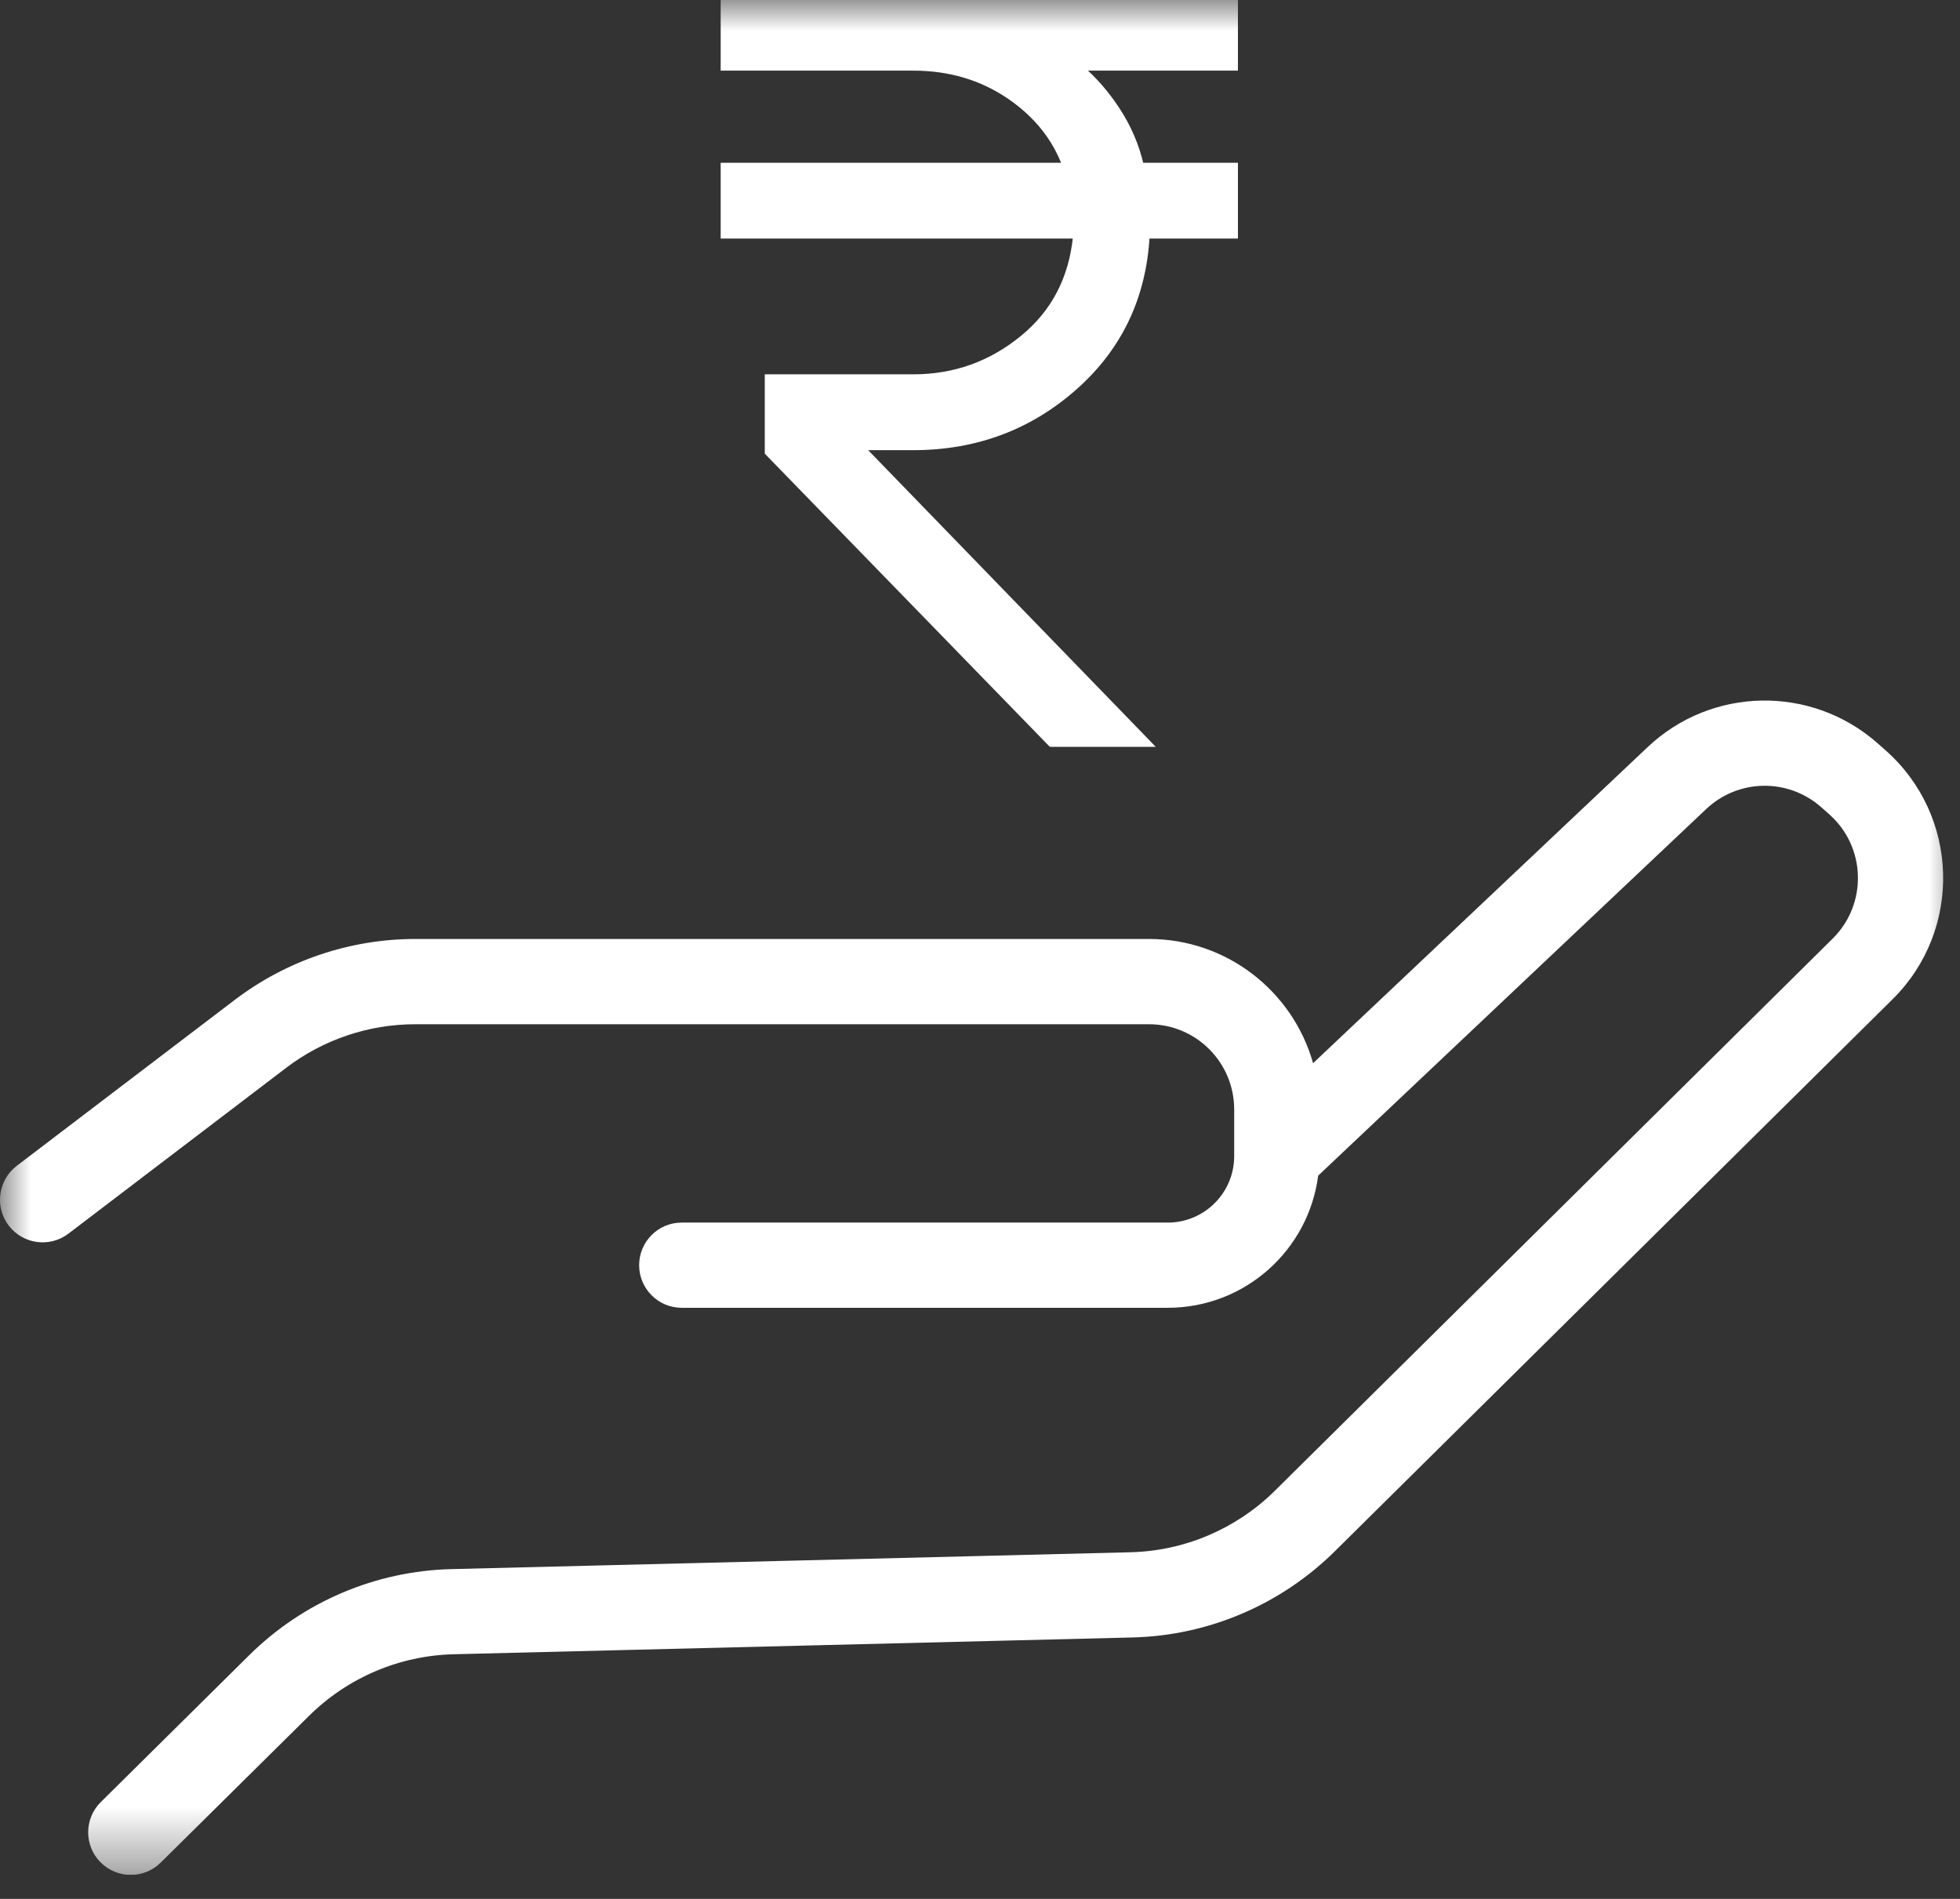 <svg xmlns="http://www.w3.org/2000/svg" fill="none" viewBox="0 0 32 31" height="31" width="32">
<rect x="0" y="0" width="32" height="31" fill="#333333" stroke="none"/>
<g clip-path="url(#clip0_21_1181)">
<mask height="31" width="32" y="0" x="0" maskUnits="userSpaceOnUse" style="mask-type:luminance" id="mask0_21_1181">
<path fill="white" d="M32 0H0V30.609H32V0Z"></path>
</mask>
<g mask="url(#mask0_21_1181)">
<path fill="white" d="M26.901 12.196C27.946 11.209 29.57 11.181 30.65 12.13L30.78 12.245L30.78 12.245C31.991 13.31 32.046 15.178 30.9 16.312L30.41 15.818L30.9 16.312L21.793 25.325C20.91 26.198 19.728 26.702 18.488 26.732L18.488 26.732L7.406 27.006C6.52 27.028 5.675 27.388 5.045 28.012L5.045 28.012L2.624 30.407C2.351 30.678 1.911 30.675 1.641 30.402C1.37 30.129 1.373 29.689 1.646 29.419L4.067 27.023C4.067 27.023 4.067 27.023 4.067 27.023C4.949 26.15 6.131 25.646 7.372 25.616L18.453 25.341C18.453 25.341 18.453 25.341 18.453 25.341C19.339 25.32 20.184 24.96 20.814 24.337L21.303 24.831L20.814 24.337L29.921 15.323C30.494 14.756 30.467 13.822 29.861 13.29L29.731 13.175L29.731 13.175C29.191 12.7 28.379 12.714 27.856 13.208L27.381 12.704L27.856 13.208L21.521 19.193C21.364 20.41 20.325 21.35 19.065 21.35H11.13C10.746 21.35 10.435 21.038 10.435 20.654C10.435 20.27 10.746 19.959 11.13 19.959H19.065C19.664 19.959 20.15 19.473 20.15 18.874V18.112C20.15 17.343 19.527 16.721 18.759 16.721H6.781C6.02 16.721 5.28 16.97 4.674 17.431C4.674 17.431 4.674 17.431 4.674 17.431L1.117 20.14C0.811 20.372 0.375 20.313 0.142 20.007C-0.091 19.702 -0.031 19.265 0.274 19.032L3.832 16.324L3.832 16.324C4.68 15.679 5.716 15.329 6.781 15.329H18.759C20.034 15.329 21.109 16.187 21.438 17.357L26.901 12.196Z" clip-rule="evenodd" fill-rule="evenodd"></path>
<path stroke-width="0.1" stroke="white" fill="white" d="M17.151 12.132L17.161 12.142H17.176H18.669H18.751L18.694 12.083L14.056 7.299H14.909C15.925 7.299 16.803 6.973 17.541 6.32C18.272 5.673 18.665 4.848 18.72 3.845H20.127H20.161V3.81V2.742V2.707H20.127H18.625C18.551 2.38 18.419 2.074 18.23 1.787C18.056 1.523 17.857 1.295 17.632 1.103H20.127H20.161V1.068V-0V-0.035H20.127H11.851H11.816V-0V1.068V1.103H11.851H14.909C15.502 1.103 16.026 1.258 16.482 1.568C16.923 1.869 17.228 2.249 17.396 2.707H11.851H11.816V2.742V3.81V3.845H11.851H17.57C17.504 4.543 17.215 5.1 16.704 5.519C16.183 5.947 15.585 6.161 14.909 6.161H12.57H12.536V6.196V7.371V7.385L12.545 7.395L17.151 12.132Z"></path>
</g>
</g>
<defs>
<clipPath id="clip0_21_1181">
<rect fill="white" height="30.609" width="32"></rect>
</clipPath>
</defs>
</svg>
